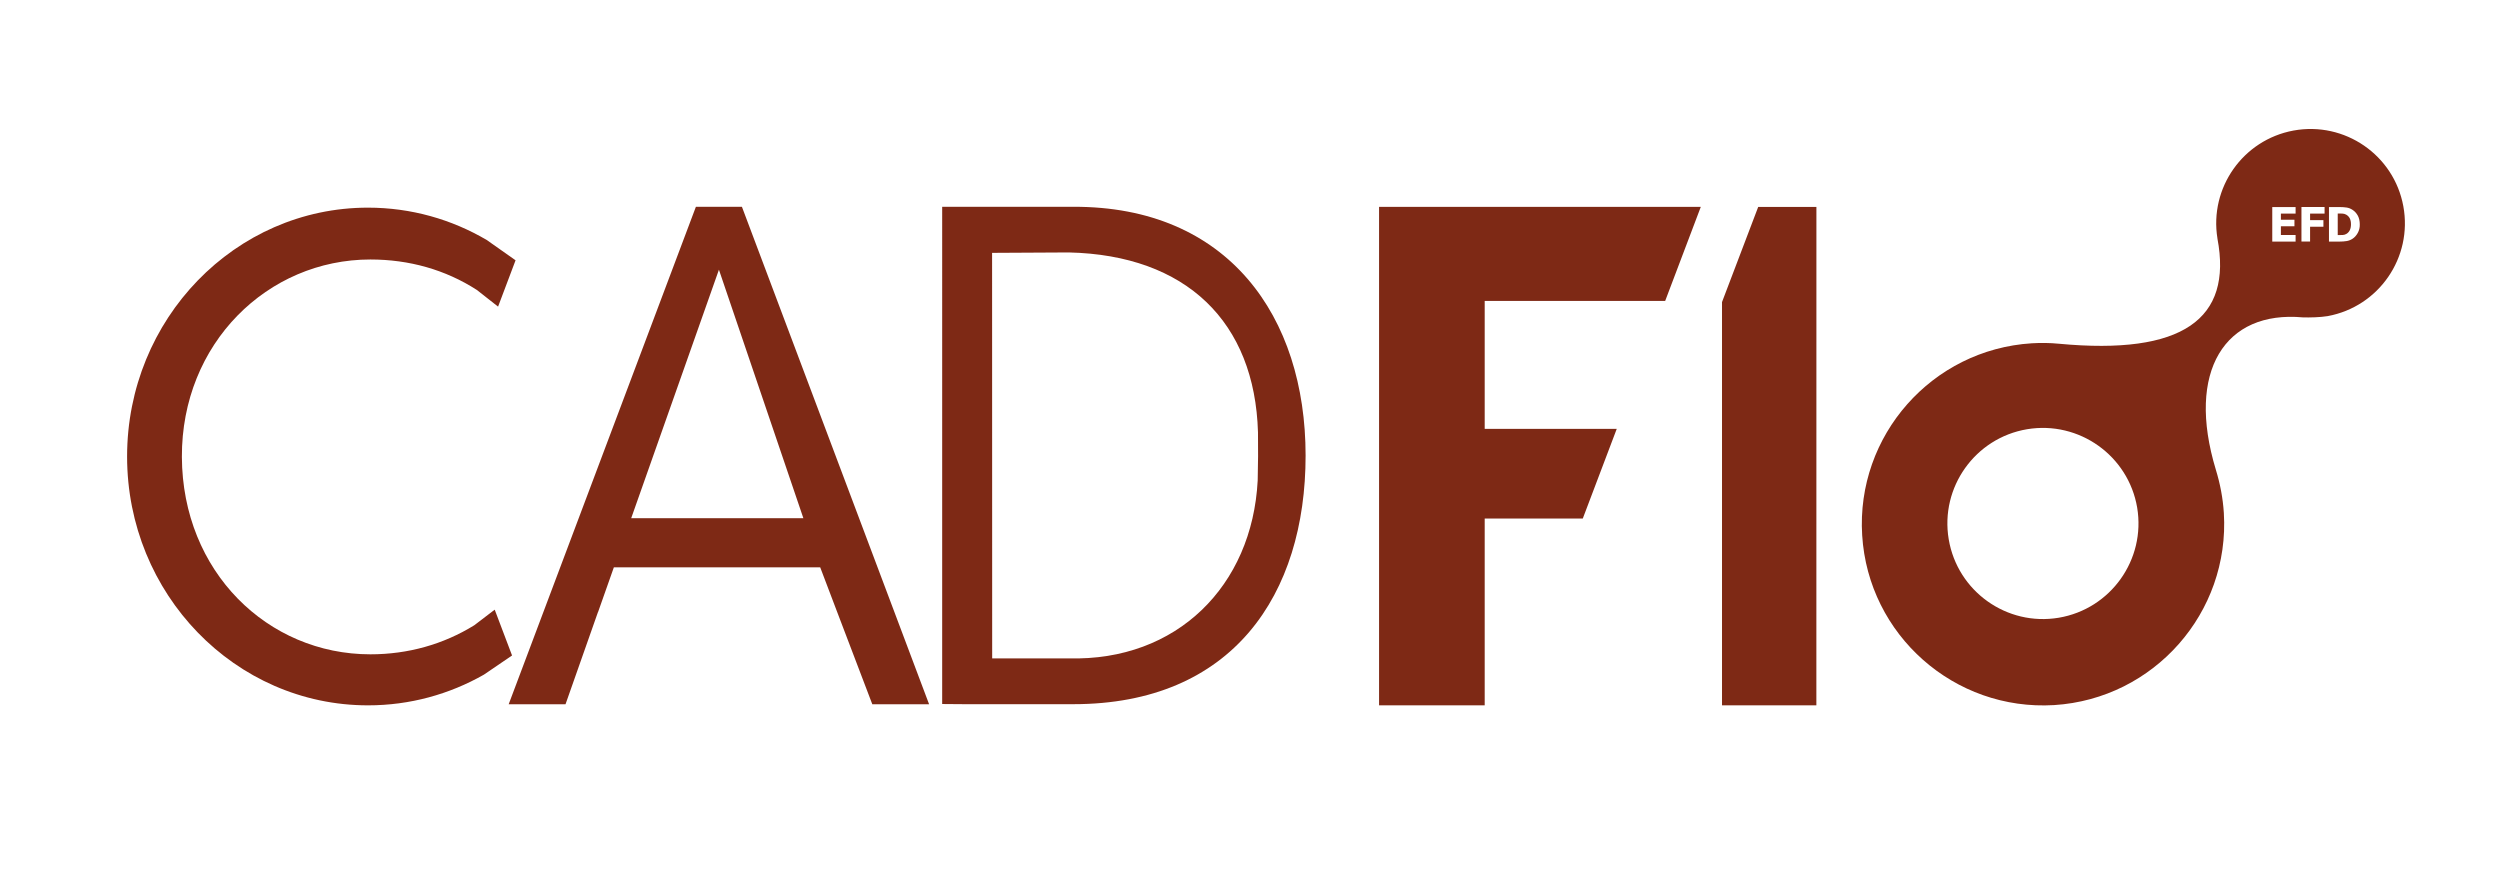 <?xml version="1.0" encoding="utf-8"?>
<!-- Generator: Adobe Illustrator 22.0.1, SVG Export Plug-In . SVG Version: 6.00 Build 0)  -->
<svg version="1.1" id="Layer_1" xmlns="http://www.w3.org/2000/svg" xmlns:xlink="http://www.w3.org/1999/xlink" x="0px" y="0px"
	 viewBox="0 0 585 204.5" style="enable-background:new 0 0 585 204.5;" xml:space="preserve">
<style type="text/css">
	.st0{fill-rule:evenodd;clip-rule:evenodd;fill:#7E2915;}
</style>
<path class="st0" d="M29.74,106.83c0-32.21,25.31-58.24,56.37-58.24c10.1,0,19.59,2.75,27.79,7.57l6.74,4.75l-4.09,10.84l-4.98-3.91
	c-7.37-4.74-15.84-7.12-24.9-7.12c-24.02,0-44.21,19.6-44.11,46.21c0.12,26.85,20.08,46.18,44.11,46.18c8.81,0,17.1-2.34,24.31-6.8
	l4.78-3.65l4.06,10.72l-6.59,4.49c-8.05,4.58-17.29,7.18-27.12,7.18C55.05,165.05,29.74,139.02,29.74,106.83z"/>
<polygon class="st0" points="322.7,165.05 322.7,48.4 397.99,48.4 389.65,70.42 347.42,70.42 347.42,100.35 378.32,100.35 
	370.37,121.34 347.42,121.34 347.42,165.05 "/>
<polygon class="st0" points="402.95,165.05 402.95,70.69 411.42,48.42 425.04,48.42 425.03,165.05 "/>
<path class="st0" d="M225.73,164.78l-5.26-0.04V48.39h30.63c36.3-0.16,54.41,25.69,54.41,58.21c0,32.46-17.02,58.2-54.41,58.18
	H225.73z M250.06,154.06c25.28,0.69,42.96-16.92,44.24-41.63l0.09-5.66v-0.14l-0.02-5.47c-0.74-25.84-16.78-41.47-44.27-42.09
	l-17.95,0.1l0.02,94.89H250.06z"/>
<path class="st0" d="M173.61,48.39h-10.77L119.03,164.8h13.3l7.59-21.56h0.02l3.7-10.48h48.29l3.98,10.48l8.21,21.56h13.29
	L173.61,48.39z M168.23,63.11l19.76,58.15H147.7L168.23,63.11z"/>
<g>
	<path class="st0" d="M549.01,50.23c-0.27-0.15-0.56-0.23-0.86-0.25c-0.3-0.01-0.66-0.02-1.08-0.02h-0.04v5.05h0.04
		c0.46,0,0.84-0.01,1.15-0.02c0.31-0.02,0.61-0.11,0.89-0.29c0.33-0.21,0.59-0.5,0.76-0.87c0.17-0.37,0.26-0.82,0.26-1.35
		s-0.09-0.99-0.27-1.36C549.67,50.74,549.39,50.45,549.01,50.23z"/>
	<path class="st0" d="M562.38,48.26c-2.2-12-13.73-19.91-25.71-17.71c-11.84,2.2-19.7,13.42-17.79,25.23v0.04
		c3.57,18.85-8.13,27.35-37.14,24.61c-2.07-0.2-4.16-0.23-6.31-0.1c-23.35,1.46-41.13,21.6-39.68,44.93
		c1.44,23.36,21.6,41.15,44.94,39.73c23.35-1.48,41.13-21.63,39.69-44.96c-0.22-3.5-0.88-6.89-1.87-10.11
		c-7-23.07,2.11-37.33,20.38-35.65c1.53,0.04,3.99,0,5.79-0.3C556.67,71.76,564.59,60.24,562.38,48.26z M481.75,144.55
		c-12.16,2.04-23.7-6.17-25.75-18.35c-2.05-12.16,6.17-23.71,18.33-25.76c12.17-2.03,23.71,6.18,25.77,18.35
		C502.13,130.95,493.91,142.5,481.75,144.55z M537.17,49.99h-3.44v1.42h3.17v1.54h-3.17v2.04h3.44v1.54h-5.46v-8.08h5.46V49.99z
		 M543.95,49.99h-3.39v1.52h3.12v1.54h-3.12v3.47h-2.02v-8.08h5.41V49.99z M551.71,54.52c-0.33,0.59-0.74,1.05-1.25,1.37
		c-0.42,0.27-0.88,0.45-1.37,0.52c-0.49,0.08-1.02,0.12-1.58,0.12h-2.53v-8.08h2.51c0.57,0,1.1,0.04,1.59,0.11
		c0.5,0.07,0.96,0.25,1.39,0.53c0.53,0.34,0.95,0.8,1.26,1.37c0.31,0.58,0.46,1.26,0.46,2.04
		C552.21,53.25,552.04,53.93,551.71,54.52z"/>
</g>
</svg>
